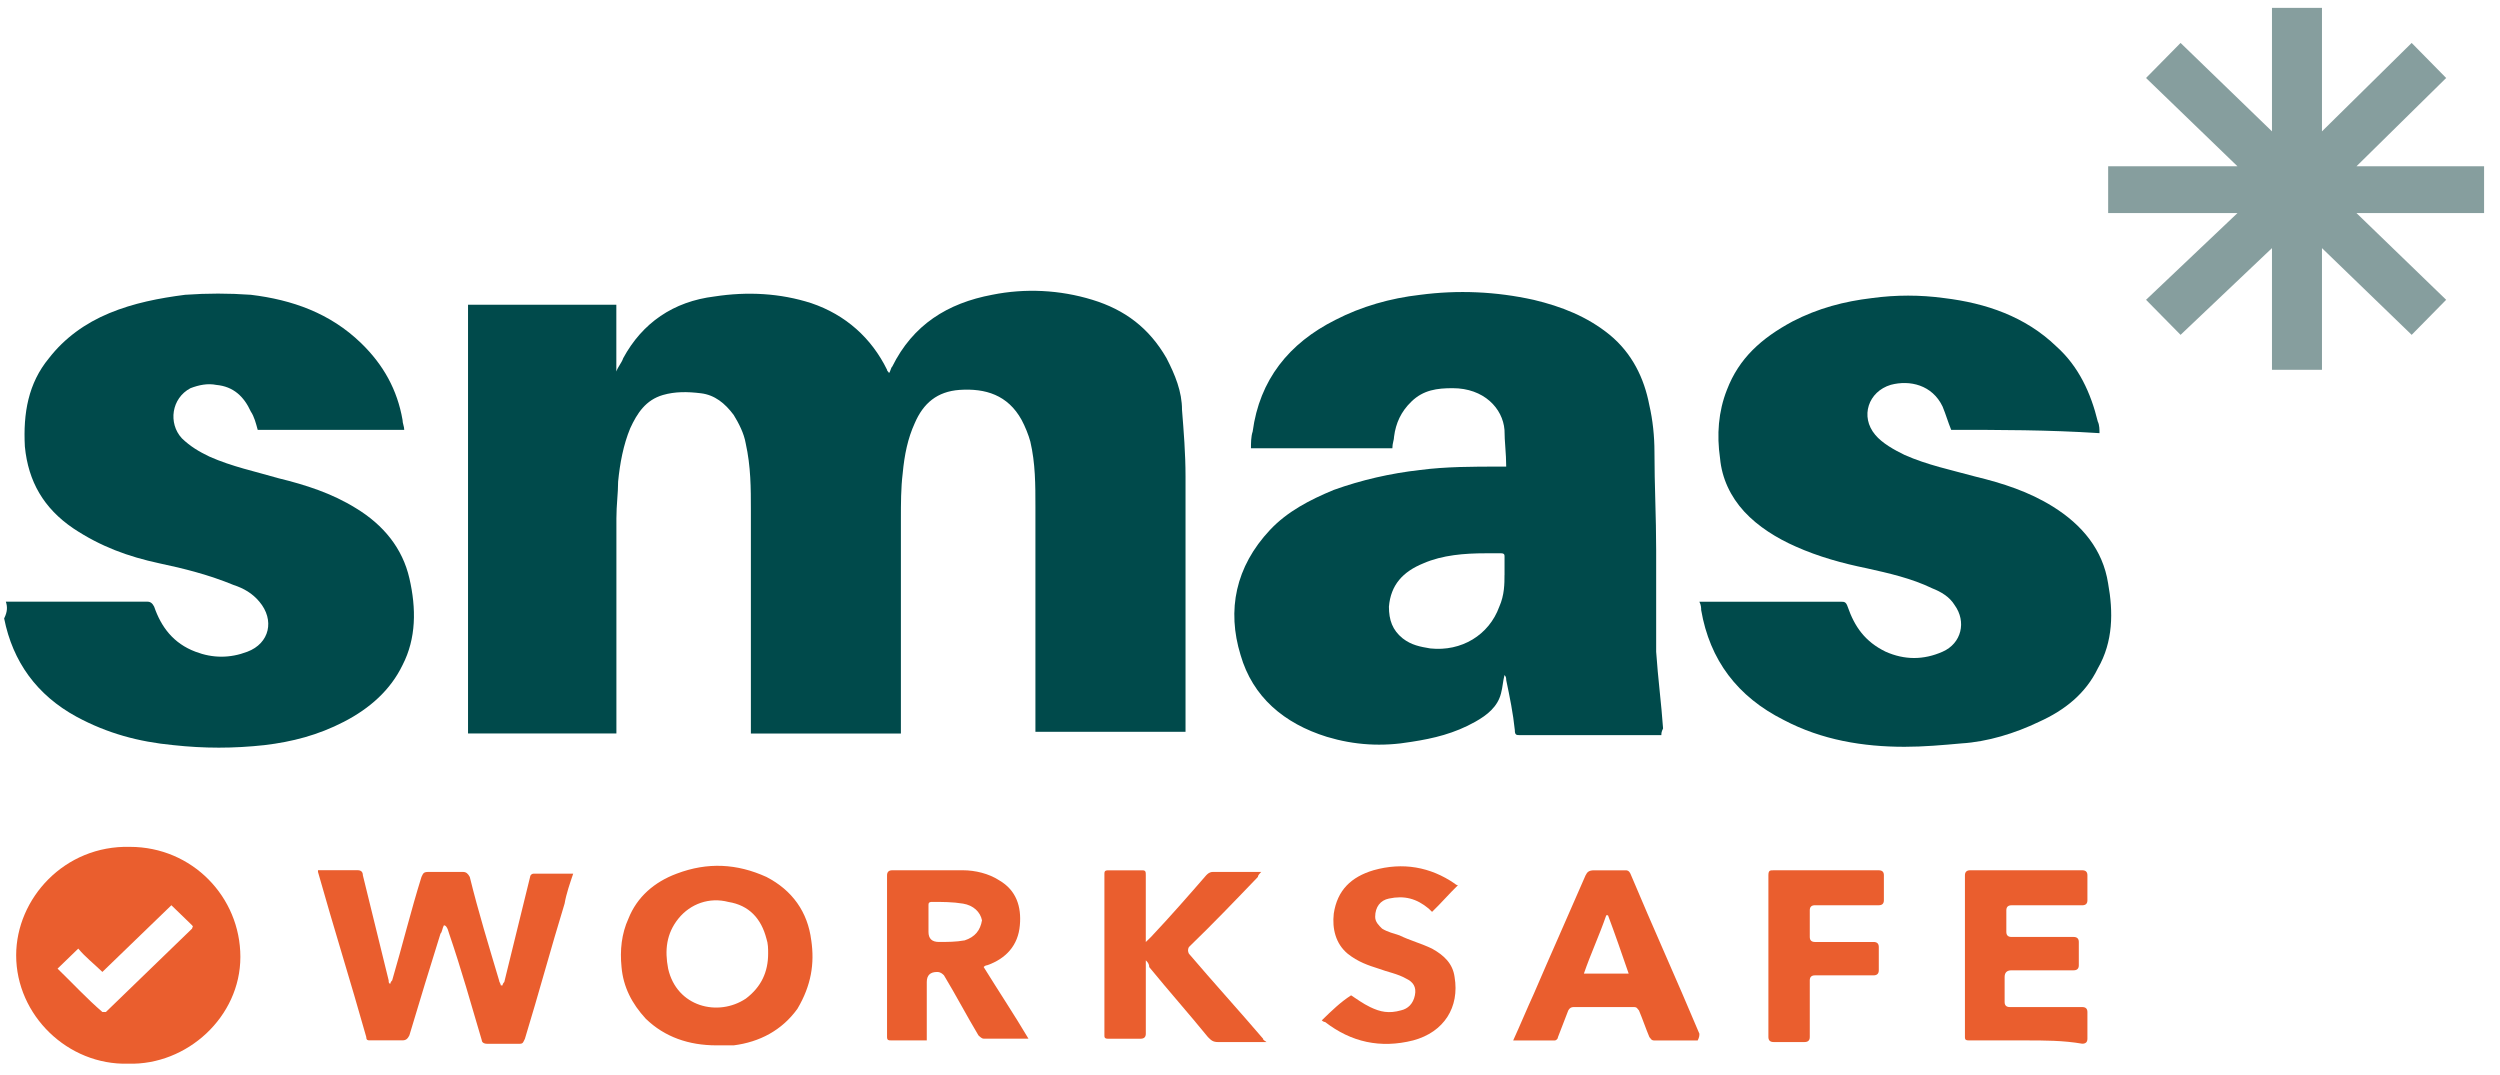 <svg xmlns="http://www.w3.org/2000/svg" width="114" height="49" viewBox="0 0 114 49" fill="none"><path d="M28.105 33.445H21.342V13.897H28.105V16.942C28.183 16.713 28.342 16.559 28.42 16.33C29.286 14.732 30.7 13.746 32.588 13.518C34.083 13.289 35.575 13.367 36.994 13.824C38.563 14.354 39.743 15.418 40.451 16.865C40.451 16.943 40.533 16.943 40.533 17.016C40.611 16.943 40.611 16.787 40.687 16.715C41.631 14.811 43.204 13.824 45.248 13.441C46.743 13.14 48.318 13.213 49.809 13.67C51.304 14.127 52.403 14.962 53.193 16.332C53.585 17.094 53.9 17.853 53.9 18.693C53.978 19.679 54.06 20.67 54.06 21.734V33.369H47.215V23.103C47.215 22.113 47.215 21.127 46.983 20.135C46.9 19.828 46.746 19.449 46.586 19.149C45.956 18.008 44.935 17.701 43.758 17.779C42.732 17.853 42.103 18.387 41.711 19.3C41.396 19.986 41.241 20.744 41.163 21.584C41.081 22.263 41.081 22.949 41.081 23.712V33.448H34.24V23.257C34.24 22.266 34.24 21.28 34.004 20.216C33.926 19.759 33.689 19.302 33.457 18.923C33.06 18.389 32.591 18.009 31.961 17.933C31.332 17.856 30.781 17.854 30.232 18.011C29.443 18.239 29.052 18.846 28.737 19.532C28.423 20.29 28.268 21.13 28.186 21.965C28.186 22.495 28.108 23.03 28.108 23.637V33.45L28.105 33.445Z" fill="#004A4B"></path><path d="M68.607 26.221V25.385C68.607 25.307 68.607 25.23 68.447 25.23H67.739C66.795 25.23 65.774 25.308 64.908 25.687C63.964 26.07 63.417 26.678 63.335 27.664C63.335 28.276 63.495 28.733 63.964 29.111C64.361 29.418 64.753 29.49 65.222 29.569C66.641 29.719 67.899 28.961 68.368 27.664C68.605 27.135 68.605 26.6 68.605 26.221M75.761 33.522H69.312C69.152 33.522 69.076 33.522 69.076 33.293C68.998 32.531 68.843 31.772 68.683 31.01C68.683 30.938 68.683 30.86 68.605 30.782C68.527 31.088 68.527 31.317 68.445 31.622C68.291 32.229 67.816 32.608 67.269 32.914C66.325 33.444 65.381 33.672 64.359 33.828C63.019 34.057 61.764 33.979 60.506 33.6C58.54 32.988 57.121 31.774 56.57 29.869C55.941 27.819 56.338 25.842 57.911 24.166C58.695 23.33 59.716 22.797 60.82 22.34C62.079 21.887 63.415 21.582 64.752 21.432C65.928 21.277 67.187 21.277 68.368 21.277H68.683C68.683 20.67 68.605 20.136 68.605 19.605C68.527 18.615 67.661 17.701 66.243 17.701C65.535 17.701 64.906 17.779 64.359 18.313C63.885 18.77 63.648 19.299 63.57 19.906C63.57 20.061 63.492 20.213 63.492 20.44H57.044C57.044 20.211 57.044 19.906 57.121 19.682C57.436 17.321 58.773 15.65 60.897 14.586C62.078 13.975 63.414 13.596 64.75 13.445C66.479 13.217 68.211 13.291 69.94 13.674C71.199 13.975 72.375 14.432 73.401 15.267C74.423 16.108 74.974 17.244 75.207 18.465C75.367 19.15 75.443 19.908 75.443 20.593C75.443 22.119 75.521 23.562 75.521 25.081V29.72C75.603 30.939 75.758 32.082 75.836 33.218C75.758 33.373 75.758 33.447 75.758 33.525" fill="#004A4B"></path><path d="M0.267 27.436H6.715C6.87 27.436 6.952 27.515 7.03 27.665C7.345 28.579 7.896 29.337 8.918 29.72C9.701 30.02 10.491 30.02 11.276 29.72C12.298 29.337 12.534 28.272 11.827 27.436C11.512 27.058 11.12 26.829 10.647 26.674C9.547 26.218 8.366 25.917 7.268 25.688C5.849 25.382 4.591 24.926 3.337 24.09C1.996 23.177 1.289 21.962 1.134 20.364C1.052 18.843 1.289 17.473 2.234 16.332C2.941 15.419 3.885 14.735 4.989 14.278C6.089 13.821 7.269 13.592 8.446 13.442C9.472 13.37 10.411 13.37 11.437 13.442C13.325 13.67 15.054 14.278 16.467 15.647C17.489 16.638 18.118 17.78 18.355 19.145C18.355 19.3 18.433 19.451 18.433 19.602H11.752C11.67 19.301 11.592 18.995 11.437 18.766C11.123 18.081 10.648 17.625 9.864 17.552C9.472 17.473 9.075 17.552 8.684 17.702C7.818 18.159 7.662 19.3 8.291 19.985C8.684 20.364 9.076 20.593 9.55 20.821C10.572 21.278 11.67 21.506 12.696 21.807C13.95 22.114 15.131 22.492 16.235 23.177C17.489 23.939 18.355 25.003 18.669 26.374C18.984 27.743 18.984 29.11 18.355 30.328C17.804 31.469 16.86 32.305 15.682 32.913C14.501 33.524 13.324 33.826 12.065 33.977C10.647 34.132 9.31 34.132 7.897 33.977C6.324 33.826 4.905 33.447 3.491 32.684C1.681 31.698 0.582 30.177 0.189 28.2C0.343 27.893 0.343 27.665 0.267 27.438" fill="#004A4B"></path><path d="M88.975 19.603C88.82 19.224 88.738 18.917 88.582 18.538C88.108 17.548 87.087 17.319 86.22 17.548C85.198 17.854 84.805 18.995 85.513 19.831C85.827 20.21 86.379 20.517 86.849 20.745C87.875 21.202 88.975 21.43 90.073 21.731C91.332 22.038 92.514 22.417 93.612 23.101C94.953 23.936 95.892 25.077 96.129 26.599C96.366 27.895 96.366 29.261 95.66 30.48C95.109 31.62 94.165 32.38 92.983 32.913C91.883 33.443 90.625 33.827 89.444 33.899C88.582 33.977 87.715 34.054 86.849 34.054C84.966 34.054 83.078 33.748 81.345 32.835C79.225 31.771 77.966 30.099 77.573 27.817C77.573 27.739 77.573 27.589 77.491 27.439H83.94C84.1 27.439 84.176 27.439 84.254 27.667C84.569 28.575 85.044 29.261 85.987 29.718C86.849 30.101 87.716 30.101 88.582 29.718C89.444 29.339 89.682 28.352 89.129 27.589C88.897 27.21 88.504 26.982 88.108 26.827C87.164 26.37 86.142 26.142 85.12 25.913C84.02 25.689 82.918 25.384 81.896 24.927C81.03 24.548 80.167 24.013 79.538 23.329C78.908 22.644 78.516 21.808 78.434 20.895C78.279 19.831 78.356 18.767 78.748 17.776C79.3 16.333 80.321 15.421 81.74 14.657C82.916 14.05 84.098 13.743 85.357 13.593C86.457 13.443 87.559 13.443 88.659 13.593C90.547 13.822 92.354 14.429 93.771 15.798C94.793 16.712 95.344 17.931 95.659 19.222C95.737 19.373 95.737 19.601 95.737 19.752C93.378 19.601 91.176 19.601 88.974 19.601" fill="#004A4B"></path><path d="M20.241 42.194C20.163 42.344 20.163 42.5 20.087 42.573C19.612 44.094 19.143 45.618 18.668 47.212C18.59 47.366 18.514 47.44 18.353 47.44H16.862C16.78 47.44 16.702 47.44 16.702 47.29C15.995 44.778 15.207 42.272 14.5 39.76V39.682H16.31C16.464 39.682 16.546 39.76 16.546 39.911C16.939 41.508 17.331 43.108 17.723 44.706C17.723 44.778 17.723 44.856 17.801 44.856C17.801 44.778 17.883 44.706 17.883 44.706C18.352 43.108 18.744 41.508 19.219 39.989C19.297 39.838 19.297 39.76 19.534 39.76H21.107C21.262 39.76 21.339 39.838 21.422 39.989C21.814 41.587 22.283 43.108 22.758 44.706C22.758 44.778 22.836 44.856 22.836 44.934H22.914C22.914 44.856 22.996 44.779 22.996 44.779C23.389 43.186 23.78 41.588 24.172 39.989C24.172 39.911 24.25 39.838 24.333 39.838H26.138C25.984 40.295 25.823 40.752 25.746 41.203C25.116 43.258 24.565 45.313 23.936 47.368C23.858 47.518 23.858 47.596 23.703 47.596H22.208C22.054 47.596 21.971 47.518 21.971 47.441C21.502 45.848 21.028 44.172 20.481 42.574C20.403 42.273 20.32 42.195 20.244 42.195C20.296 42.195 20.296 42.195 20.244 42.195" fill="#EA5E2E"></path><path d="M52.249 43.79V47.138C52.249 47.288 52.171 47.366 52.012 47.366H50.522C50.361 47.366 50.361 47.288 50.361 47.216V39.837C50.361 39.686 50.439 39.686 50.598 39.686H52.093C52.248 39.686 52.248 39.759 52.248 39.915V42.956C52.326 42.878 52.402 42.801 52.484 42.727C53.346 41.813 54.213 40.823 55.001 39.915C55.079 39.837 55.156 39.76 55.316 39.76H57.514C57.436 39.838 57.359 39.915 57.359 39.989C56.338 41.053 55.316 42.121 54.213 43.186C54.161 43.286 54.161 43.386 54.213 43.486C55.317 44.783 56.494 46.076 57.598 47.367C57.598 47.446 57.676 47.446 57.752 47.518H55.55C55.317 47.518 55.235 47.446 55.081 47.289C54.215 46.225 53.271 45.161 52.404 44.098C52.404 43.943 52.326 43.87 52.249 43.791" fill="#EA5E2E"></path><path d="M92.356 47.441H89.761C89.601 47.441 89.601 47.363 89.601 47.291V39.912C89.601 39.762 89.683 39.684 89.838 39.684H94.95C95.11 39.684 95.186 39.762 95.186 39.912V41.053C95.186 41.203 95.109 41.281 94.95 41.281H91.726C91.568 41.281 91.489 41.358 91.489 41.51V42.496C91.489 42.648 91.568 42.725 91.726 42.725H94.557C94.712 42.725 94.794 42.803 94.794 42.953V44.017C94.794 44.172 94.712 44.246 94.557 44.246H91.726C91.516 44.246 91.411 44.348 91.411 44.552V45.693C91.411 45.844 91.489 45.922 91.648 45.922H94.95C95.11 45.922 95.186 46 95.186 46.15V47.365C95.186 47.52 95.109 47.593 94.95 47.593C94.084 47.443 93.221 47.443 92.355 47.443" fill="#EA5E2E"></path><path d="M66.482 40.367C66.09 40.745 65.697 41.203 65.302 41.581C65.25 41.532 65.198 41.482 65.147 41.431C64.596 40.974 64.043 40.824 63.337 40.974C62.945 41.052 62.708 41.357 62.708 41.81C62.708 42.038 62.868 42.193 63.023 42.345C63.259 42.495 63.574 42.573 63.812 42.651C64.281 42.88 64.834 43.03 65.303 43.259C65.854 43.565 66.247 43.944 66.329 44.551C66.561 45.921 65.854 47.063 64.441 47.442C62.946 47.821 61.61 47.52 60.428 46.606C60.428 46.606 60.35 46.606 60.273 46.528C60.742 46.071 61.135 45.692 61.61 45.387C61.846 45.542 62.161 45.77 62.476 45.921C62.945 46.149 63.337 46.227 63.89 46.071C64.205 45.999 64.441 45.77 64.519 45.386C64.597 45.007 64.441 44.778 64.127 44.628C63.73 44.4 63.261 44.322 62.868 44.171C62.394 44.021 61.924 43.865 61.45 43.486C60.903 43.029 60.742 42.345 60.82 41.659C60.98 40.595 61.61 39.988 62.632 39.683C63.968 39.304 65.227 39.532 66.331 40.29C66.331 40.29 66.409 40.368 66.485 40.368" fill="#EA5E2E"></path><path d="M80.639 43.562V39.909C80.639 39.685 80.717 39.685 80.875 39.685H85.673C85.827 39.685 85.905 39.759 85.905 39.909V41.05C85.905 41.205 85.827 41.279 85.673 41.279H82.763C82.603 41.279 82.526 41.356 82.526 41.507V42.726C82.526 42.876 82.604 42.954 82.763 42.954H85.436C85.59 42.954 85.673 43.027 85.673 43.183V44.247C85.673 44.398 85.59 44.476 85.436 44.476H82.763C82.603 44.476 82.526 44.554 82.526 44.704V47.288C82.526 47.438 82.448 47.517 82.29 47.517H80.875C80.715 47.517 80.639 47.438 80.639 47.288V43.562Z" fill="#EA5E2E"></path><path d="M8.76 42.343C7.58 43.484 6.398 44.627 5.221 45.768C5.061 45.918 4.985 45.996 4.829 46.147H4.669C3.961 45.539 3.332 44.854 2.625 44.17C2.94 43.863 3.254 43.562 3.569 43.256C3.883 43.635 4.276 43.941 4.669 44.32C5.768 43.256 6.794 42.27 7.815 41.279C8.129 41.586 8.444 41.887 8.759 42.193C8.837 42.271 8.759 42.271 8.759 42.343M5.927 38.617C2.94 38.539 0.737 40.973 0.737 43.562C0.737 46.298 3.095 48.582 5.849 48.504C8.522 48.582 10.961 46.375 10.961 43.636C10.961 40.898 8.759 38.617 5.926 38.617" fill="#EA5E2E"></path><path d="M34.005 45.54C32.747 46.376 30.859 45.919 30.467 44.17C30.306 43.334 30.384 42.572 30.936 41.887C31.487 41.207 32.354 40.901 33.216 41.129C34.16 41.28 34.711 41.887 34.949 42.801C35.027 43.029 35.027 43.258 35.027 43.486C35.027 44.322 34.713 45.008 34.005 45.541M36.993 42.879C36.833 41.586 36.127 40.596 34.949 39.988C33.609 39.381 32.272 39.303 30.859 39.838C29.837 40.217 29.048 40.902 28.657 41.889C28.342 42.574 28.264 43.336 28.342 44.098C28.42 45.006 28.817 45.77 29.446 46.453C30.308 47.289 31.412 47.668 32.67 47.668H33.456C34.636 47.518 35.658 46.983 36.365 45.997C36.994 44.932 37.149 43.942 36.994 42.877" fill="#EA5E2E"></path><path d="M43.99 42.881C43.597 42.953 43.204 42.953 42.813 42.953C42.497 42.953 42.339 42.801 42.339 42.496V41.281C42.339 41.203 42.339 41.127 42.499 41.127C42.968 41.127 43.443 41.127 43.913 41.205C44.388 41.283 44.702 41.584 44.779 41.967C44.701 42.424 44.464 42.725 43.99 42.881ZM44.855 44.095C44.907 44.095 44.907 44.095 44.855 44.095C44.907 44.043 44.959 44.017 45.01 44.017C45.876 43.717 46.429 43.103 46.505 42.195C46.583 41.355 46.351 40.597 45.561 40.141C45.092 39.834 44.462 39.684 43.91 39.684H40.686C40.532 39.684 40.449 39.762 40.449 39.912V47.291C40.449 47.441 40.532 47.441 40.609 47.441H42.261V44.779C42.261 44.475 42.417 44.322 42.73 44.322C42.89 44.322 42.966 44.4 43.044 44.473C43.596 45.387 44.07 46.299 44.617 47.213C44.7 47.291 44.778 47.363 44.854 47.363H46.898C46.268 46.299 45.561 45.235 44.854 44.094" fill="#EA5E2E"></path><path d="M72.225 44.397C72.539 43.484 72.932 42.649 73.246 41.735H73.324C73.639 42.575 73.954 43.484 74.268 44.397H72.225ZM77.492 47.138C76.471 44.704 75.366 42.27 74.346 39.837C74.268 39.686 74.192 39.686 74.114 39.686H72.695C72.458 39.686 72.38 39.759 72.302 39.915C71.513 41.737 70.729 43.485 69.944 45.313C69.63 45.998 69.315 46.76 69 47.446H70.884C70.966 47.446 71.044 47.367 71.044 47.291C71.198 46.912 71.359 46.455 71.513 46.076C71.568 45.973 71.647 45.922 71.75 45.922H74.505C74.659 45.922 74.659 45.999 74.737 46.076C74.897 46.455 75.052 46.912 75.212 47.291C75.29 47.369 75.29 47.446 75.449 47.446H77.414C77.492 47.291 77.492 47.217 77.492 47.139" fill="#EA5E2E"></path><path d="M103.602 0.36V5.99L99.434 1.958L97.859 3.556L102.029 7.583H96.132V9.716H102.029L97.859 13.671L99.434 15.269L103.602 11.314V16.862H105.882V11.314L109.972 15.269L111.545 13.671L107.455 9.716H113.274V7.583H107.455L111.545 3.556L109.972 1.958L105.882 5.99V0.36H103.602Z" fill="#869E9E"></path></svg>